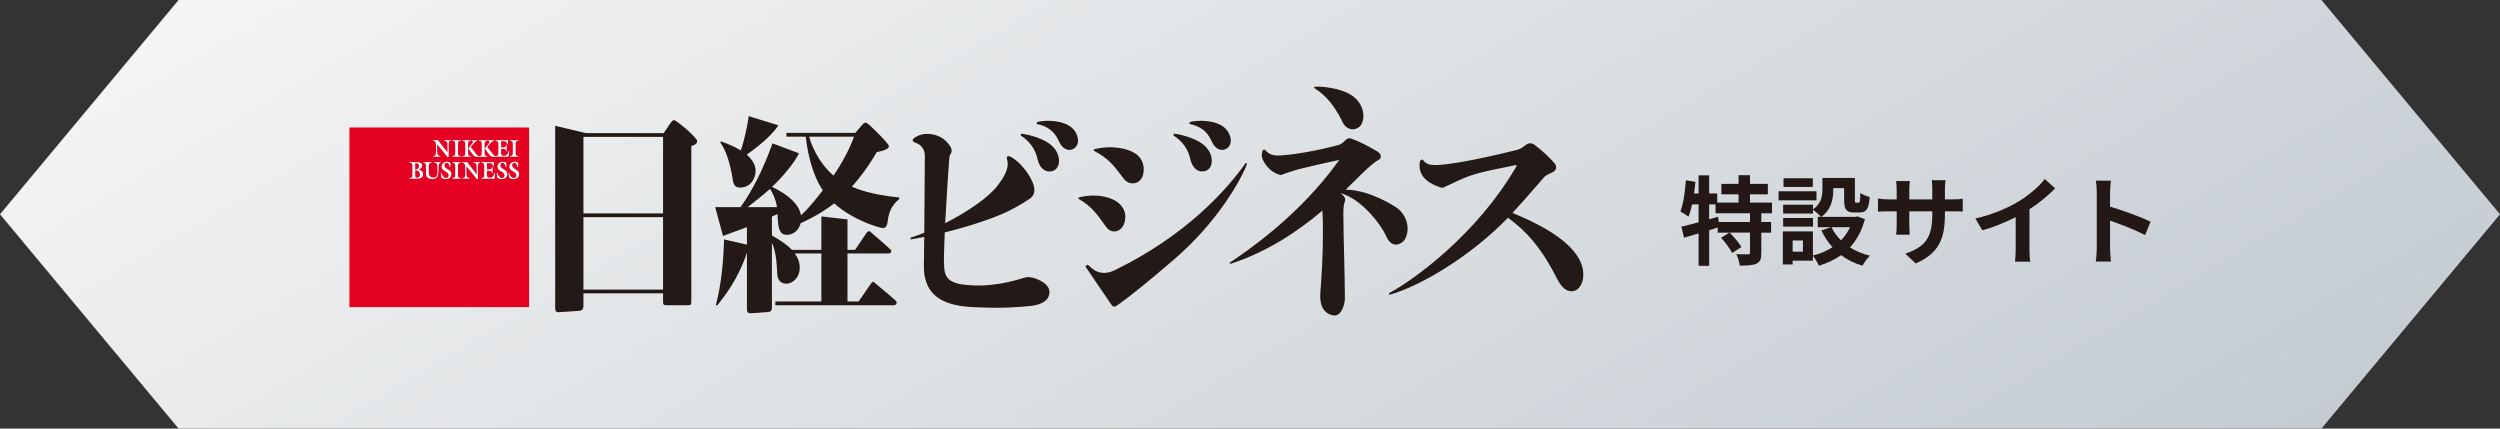 <?xml version="1.0" encoding="utf-8"?>
<!-- Generator: Adobe Illustrator 15.0.0, SVG Export Plug-In . SVG Version: 6.00 Build 0)  -->
<!DOCTYPE svg PUBLIC "-//W3C//DTD SVG 1.1//EN" "http://www.w3.org/Graphics/SVG/1.1/DTD/svg11.dtd">
<svg version="1.1" id="レイヤー_1" xmlns="http://www.w3.org/2000/svg" xmlns:xlink="http://www.w3.org/1999/xlink" x="0px"
	 y="0px" width="378px" height="64.8px" viewBox="0 0 378 64.8" enable-background="new 0 0 378 64.8" xml:space="preserve">
<rect x="0" y="0" width="378" height="64.8" fill="#333333" stroke="none"/>
<g>
	<defs>
		<polygon id="SVGID_1_" points="27,0 0,32.4 27,64.8 351,64.8 378,32.4 351,0 		"/>
	</defs>
	<clipPath id="SVGID_2_">
		<use xlink:href="#SVGID_1_"  overflow="visible"/>
	</clipPath>
	
		<linearGradient id="SVGID_3_" gradientUnits="userSpaceOnUse" x1="0" y1="64.8" x2="1" y2="64.8" gradientTransform="matrix(109.059 188.896 188.896 -109.059 -12105.844 7004.992)">
		<stop  offset="0" style="stop-color:#F4F4F4"/>
		<stop  offset="1" style="stop-color:#C4CCD2"/>
		<stop  offset="1" style="stop-color:#C4CCD2"/>
	</linearGradient>
	<polygon clip-path="url(#SVGID_2_)" fill="url(#SVGID_3_)" points="283.5,-163.679 406.06,48.6 94.5,228.479 -28.059,16.2 	"/>
</g>
<g>
	<defs>
		<rect id="SVGID_4_" width="378" height="64.8"/>
	</defs>
	<clipPath id="SVGID_5_">
		<use xlink:href="#SVGID_4_"  overflow="visible"/>
	</clipPath>
	<path clip-path="url(#SVGID_5_)" fill="#231815" d="M266.311,32.243v1.319h1.481v1.613h-1.481v3.065
		c0,0.88-0.146,1.349-0.732,1.627c-0.602,0.264-1.422,0.294-2.522,0.294c-0.058-0.499-0.293-1.247-0.527-1.731
		c0.732,0.029,1.525,0.029,1.76,0.029c0.25-0.014,0.308-0.058,0.308-0.249v-3.035h-3.063c0.645,0.646,1.406,1.54,1.759,2.186
		l-1.394,0.894c-0.293-0.63-1.041-1.598-1.671-2.301l1.262-0.778h-1.775v-0.776c-0.425,0.132-0.865,0.278-1.29,0.411v5.381h-1.598
		v-4.897c-0.792,0.234-1.539,0.454-2.199,0.646l-0.411-1.673c0.718-0.16,1.627-0.396,2.61-0.659v-2.699h-0.983
		c-0.146,0.704-0.337,1.335-0.542,1.863c-0.264-0.22-0.895-0.616-1.231-0.792c0.469-1.173,0.703-2.991,0.836-4.721l1.451,0.234
		c-0.059,0.587-0.132,1.173-0.22,1.76h0.689V26.51h1.598v2.742h1.218v1.378h3.226v-1.246h-2.596V27.8h2.596v-1.305h1.729V27.8h2.698
		v1.584h-2.698v1.246h3.329v1.613H266.311z M264.596,32.243h-5.206v-1.335h-0.967v2.244l1.349-0.381l0.118,0.791h4.706V32.243z"/>
	<path clip-path="url(#SVGID_5_)" fill="#231815" d="M274.654,30.293h-5.731v-1.378h5.731V30.293z M281.971,33.137
		c-0.468,1.774-1.246,3.167-2.257,4.267c0.864,0.557,1.891,0.981,3.02,1.261c-0.381,0.366-0.879,1.055-1.129,1.51
		c-1.231-0.365-2.302-0.908-3.226-1.598c-0.982,0.689-2.111,1.217-3.357,1.598c-0.176-0.425-0.587-1.113-0.909-1.51v0.748h-3.064
		v0.571h-1.481v-4.999h4.546v3.649c1.101-0.277,2.097-0.688,2.961-1.261c-0.674-0.732-1.23-1.583-1.686-2.536l1.496-0.483h-2.038
		v-1.569h0.498c-0.249-0.293-0.865-0.821-1.217-1.055v0.557h-4.516v-1.335h4.516v0.704c1.261-0.865,1.423-2.023,1.423-3.005v-1.745
		h4.911v3.284c0,0.41,0.029,0.454,0.19,0.454h0.367c0.19,0,0.249-0.19,0.264-1.466c0.322,0.25,0.997,0.499,1.422,0.616
		c-0.146,1.818-0.528,2.331-1.511,2.331h-0.849c-1.174,0-1.511-0.454-1.511-1.905v-1.775h-1.644v0.25
		c0,1.378-0.293,3.049-1.816,4.09h5.161l0.293-0.073L281.971,33.137z M274.127,34.267h-4.516v-1.305h4.516V34.267z M274.098,28.269
		h-4.428v-1.32h4.428V28.269z M272.603,36.363h-1.554v1.686h1.554V36.363z M276.928,34.354c0.351,0.732,0.835,1.393,1.422,1.979
		c0.572-0.571,1.027-1.23,1.378-1.979H276.928z"/>
	<path clip-path="url(#SVGID_5_)" fill="#231815" d="M295.153,30.146c0.777,0,1.217-0.03,1.613-0.103v1.95
		c-0.322-0.029-0.836-0.044-1.613-0.044h-1.084v0.484c0,3.636-0.881,5.851-4.415,7.405l-1.568-1.48
		c2.829-0.983,4.076-2.258,4.076-5.85v-0.558h-3.475v1.994c0,0.646,0.044,1.247,0.059,1.54h-2.053
		c0.044-0.293,0.088-0.88,0.088-1.54v-1.994h-1.247c-0.733,0-1.26,0.03-1.583,0.059v-1.994c0.264,0.044,0.85,0.132,1.583,0.132
		h1.247v-1.451c0-0.558-0.058-1.042-0.088-1.32h2.082c-0.044,0.278-0.088,0.748-0.088,1.334v1.437h3.475v-1.54
		c0-0.586-0.044-1.07-0.088-1.363h2.082c-0.029,0.293-0.087,0.777-0.087,1.363v1.54H295.153z"/>
	<path clip-path="url(#SVGID_5_)" fill="#231815" d="M306.854,37.639c0,0.645,0.029,1.554,0.133,1.921h-2.317
		c0.058-0.352,0.103-1.276,0.103-1.921V32.83c-1.51,0.762-3.343,1.525-5.044,1.994l-1.056-1.789
		c2.566-0.557,5.029-1.642,6.672-2.654c1.48-0.924,3.005-2.229,3.826-3.313l1.569,1.422c-1.115,1.114-2.435,2.214-3.886,3.152
		V37.639z"/>
	<path clip-path="url(#SVGID_5_)" fill="#231815" d="M324.333,35.542c-1.51-0.791-3.71-1.643-5.293-2.185v4.15
		c0,0.425,0.073,1.452,0.131,2.038h-2.287c0.088-0.572,0.147-1.452,0.147-2.038v-8.416c0-0.528-0.044-1.261-0.147-1.774h2.287
		c-0.058,0.513-0.131,1.158-0.131,1.774v2.155c1.964,0.572,4.779,1.613,6.128,2.273L324.333,35.542z"/>
	
		<rect x="52.832" y="19.278" clip-path="url(#SVGID_5_)" fill-rule="evenodd" clip-rule="evenodd" fill="#E50121" width="27.165" height="27.156"/>
	<path clip-path="url(#SVGID_5_)" fill-rule="evenodd" clip-rule="evenodd" fill="#FEFEFE" d="M62.826,25.621
		c0.282,0,0.519-0.136,0.519-0.497c0-0.409-0.272-0.461-0.567-0.461v0.958H62.826z M62.778,26.32c0,0.269-0.013,0.557,0.298,0.557
		c0.247,0,0.417-0.192,0.417-0.475c0-0.42-0.34-0.674-0.715-0.641V26.32z M61.932,27.021v-0.103
		c0.381-0.075,0.423-0.048,0.423-0.716v-0.979c-0.013-0.498-0.006-0.56-0.423-0.604v-0.103H62.9c0.365,0,0.926,0,0.926,0.556
		c0,0.331-0.292,0.479-0.529,0.544v0.009c0.324,0.077,0.677,0.29,0.677,0.729c0,0.611-0.581,0.667-0.981,0.667H61.932z"/>
	<path clip-path="url(#SVGID_5_)" fill-rule="evenodd" clip-rule="evenodd" fill="#FEFEFE" d="M65.646,24.515h1v0.103
		c-0.307,0.092-0.307,0.148-0.333,0.762l-0.023,0.554c-0.009,0.29-0.016,0.622-0.201,0.843c-0.19,0.228-0.482,0.306-0.748,0.306
		c-0.25,0-0.551-0.074-0.739-0.269c-0.226-0.232-0.194-0.59-0.194-0.899v-0.583c0-0.666-0.041-0.641-0.421-0.714v-0.103h1.268v0.103
		c-0.443,0.045-0.423,0.214-0.423,0.714v0.517c0,0.213-0.01,0.504,0.093,0.689c0.128,0.224,0.388,0.312,0.612,0.312
		c0.529,0,0.609-0.442,0.596-0.898l-0.022-0.892c-0.01-0.394-0.163-0.372-0.465-0.442V24.515z"/>
	<path clip-path="url(#SVGID_5_)" fill-rule="evenodd" clip-rule="evenodd" fill="#FEFEFE" d="M68.091,25.259h-0.096
		c-0.061-0.302-0.138-0.637-0.468-0.637c-0.196,0-0.328,0.165-0.328,0.383c0,0.597,1.055,0.556,1.055,1.326
		c0,0.53-0.442,0.752-0.852,0.752c-0.228,0-0.453-0.071-0.651-0.189l-0.106-0.729l0.099-0.023c0.107,0.361,0.34,0.771,0.718,0.771
		c0.212,0,0.369-0.158,0.369-0.398c0-0.622-1.055-0.571-1.055-1.301c0-0.489,0.408-0.762,0.799-0.762
		c0.192,0,0.381,0.055,0.545,0.166L68.091,25.259z"/>
	<path clip-path="url(#SVGID_5_)" fill-rule="evenodd" clip-rule="evenodd" fill="#FEFEFE" d="M69.248,26.203
		c0,0.667,0.042,0.641,0.423,0.715v0.102h-1.269v-0.102c0.381-0.074,0.423-0.048,0.423-0.715v-0.87c0-0.666-0.042-0.64-0.423-0.714
		v-0.103h1.269v0.103c-0.381,0.074-0.423,0.048-0.423,0.714V26.203z"/>
	<path clip-path="url(#SVGID_5_)" fill-rule="evenodd" clip-rule="evenodd" fill="#FEFEFE" d="M70.338,25.344
		c0-0.379-0.01-0.644-0.417-0.726v-0.103h0.738c0.404,0.604,0.961,1.215,1.423,1.835l0.006-0.008l-0.02-1.171
		c-0.006-0.439-0.102-0.494-0.48-0.553v-0.103h0.974v0.103c-0.282,0.03-0.298,0.185-0.298,0.785v1.639l-0.143,0.081
		c-0.316-0.441-1.078-1.325-1.607-1.982c-0.009,0.414,0.007,0.799,0.02,1.201c0.012,0.453,0.083,0.484,0.461,0.575v0.103h-1.052
		v-0.103c0.235-0.052,0.395-0.037,0.395-0.534V25.344z"/>
	<path clip-path="url(#SVGID_5_)" fill-rule="evenodd" clip-rule="evenodd" fill="#FEFEFE" d="M73.637,25.83v0.486
		c0,0.375,0.004,0.549,0.43,0.549c0.416,0,0.595-0.269,0.686-0.693h0.096c0.007,0.288-0.039,0.572-0.115,0.848h-1.943v-0.103
		c0.381-0.074,0.423-0.048,0.423-0.715v-0.869c0-0.667-0.042-0.642-0.423-0.715v-0.104h1.898l-0.061,0.645h-0.1
		c-0.023-0.482-0.307-0.489-0.657-0.489h-0.234v0.939h0.273c0.276,0,0.42-0.026,0.5-0.361h0.083
		c-0.016,0.313-0.029,0.622-0.013,0.935h-0.09c-0.063-0.361-0.214-0.353-0.493-0.353H73.637z"/>
	<path clip-path="url(#SVGID_5_)" fill-rule="evenodd" clip-rule="evenodd" fill="#FEFEFE" d="M76.542,25.259h-0.096
		c-0.061-0.302-0.138-0.637-0.469-0.637c-0.195,0-0.326,0.165-0.326,0.383c0,0.597,1.055,0.556,1.055,1.326
		c0,0.53-0.443,0.752-0.853,0.752c-0.228,0-0.452-0.071-0.651-0.189l-0.105-0.729l0.099-0.023c0.106,0.361,0.339,0.771,0.718,0.771
		c0.211,0,0.368-0.158,0.368-0.398c0-0.622-1.054-0.571-1.054-1.301c0-0.489,0.407-0.762,0.798-0.762
		c0.192,0,0.381,0.055,0.545,0.166L76.542,25.259z"/>
	<path clip-path="url(#SVGID_5_)" fill-rule="evenodd" clip-rule="evenodd" fill="#FEFEFE" d="M78.33,25.259h-0.096
		c-0.061-0.302-0.137-0.637-0.468-0.637c-0.196,0-0.327,0.165-0.327,0.383c0,0.597,1.054,0.556,1.054,1.326
		c0,0.53-0.442,0.752-0.852,0.752c-0.228,0-0.452-0.071-0.651-0.189l-0.105-0.729l0.099-0.023c0.106,0.361,0.339,0.771,0.718,0.771
		c0.211,0,0.369-0.158,0.369-0.398c0-0.622-1.055-0.571-1.055-1.301c0-0.489,0.407-0.762,0.798-0.762
		c0.192,0,0.382,0.055,0.545,0.166L78.33,25.259z"/>
	<path clip-path="url(#SVGID_5_)" fill-rule="evenodd" clip-rule="evenodd" fill="#FEFEFE" d="M65.917,22.023
		c0-0.38-0.009-0.644-0.416-0.726v-0.103h0.737c0.404,0.604,0.961,1.215,1.423,1.834l0.006-0.007l-0.019-1.171
		c-0.007-0.439-0.103-0.494-0.48-0.553v-0.103h0.973v0.103c-0.281,0.03-0.298,0.184-0.298,0.785v1.639L67.7,23.802
		c-0.315-0.442-1.078-1.325-1.607-1.982c-0.009,0.414,0.007,0.799,0.02,1.201c0.013,0.453,0.083,0.483,0.461,0.575v0.102h-1.051
		v-0.102c0.234-0.052,0.394-0.037,0.394-0.534V22.023z"/>
	<path clip-path="url(#SVGID_5_)" fill-rule="evenodd" clip-rule="evenodd" fill="#FEFEFE" d="M69.25,22.882
		c0,0.667,0.042,0.641,0.423,0.714v0.103h-1.269v-0.103c0.381-0.073,0.423-0.047,0.423-0.714v-0.87c0-0.666-0.042-0.64-0.423-0.715
		v-0.102h1.269v0.102c-0.381,0.075-0.423,0.049-0.423,0.715V22.882z"/>
	<path clip-path="url(#SVGID_5_)" fill-rule="evenodd" clip-rule="evenodd" fill="#FEFEFE" d="M75.774,22.509v0.486
		c0,0.375,0.003,0.55,0.429,0.55c0.417,0,0.596-0.27,0.686-0.694h0.096c0.007,0.287-0.038,0.572-0.115,0.847h-1.942v-0.102
		c0.381-0.074,0.423-0.048,0.423-0.715v-0.869c0-0.667-0.042-0.642-0.423-0.715v-0.104h1.897l-0.061,0.645h-0.099
		c-0.023-0.482-0.308-0.489-0.657-0.489h-0.234v0.939h0.273c0.275,0,0.419-0.026,0.499-0.361h0.083
		c-0.016,0.312-0.028,0.623-0.012,0.935h-0.09c-0.064-0.361-0.215-0.353-0.493-0.353H75.774z"/>
	<path clip-path="url(#SVGID_5_)" fill-rule="evenodd" clip-rule="evenodd" fill="#FEFEFE" d="M77.962,22.882
		c0,0.667,0.042,0.641,0.423,0.714v0.103h-1.269v-0.103c0.381-0.073,0.423-0.047,0.423-0.714v-0.87c0-0.666-0.042-0.64-0.423-0.715
		v-0.102h1.269v0.102c-0.381,0.075-0.423,0.049-0.423,0.715V22.882z"/>
	<path clip-path="url(#SVGID_5_)" fill-rule="evenodd" clip-rule="evenodd" fill="#FEFEFE" d="M70.768,22.882v-0.87
		c0-0.666,0.042-0.641,0.423-0.714v-0.102h-1.269v0.102c0.381,0.073,0.423,0.048,0.423,0.714v0.87c0,0.666-0.042,0.641-0.423,0.715
		v0.102h1.269v-0.102C70.811,23.522,70.768,23.547,70.768,22.882"/>
	<path clip-path="url(#SVGID_5_)" fill-rule="evenodd" clip-rule="evenodd" fill="#FEFEFE" d="M72.481,23.605
		c-0.142-0.025-0.306-0.099-0.429-0.257l-0.872-1.133l0.263-0.313c0.28-0.333,0.387-0.527,0.724-0.605v-0.102h-0.843v0.102
		c0.338,0.067,0.151,0.299-0.088,0.608l-0.43,0.553l0.716,0.965c0.314,0.373,0.718,0.322,0.959,0.271V23.605z"/>
	<path clip-path="url(#SVGID_5_)" fill-rule="evenodd" clip-rule="evenodd" fill="#FEFEFE" d="M73.268,22.889v-0.87
		c0-0.666,0.042-0.641,0.423-0.714v-0.102h-1.269v0.102c0.381,0.073,0.423,0.048,0.423,0.714v0.87c0,0.666-0.042,0.641-0.423,0.715
		v0.102h1.269v-0.102C73.31,23.53,73.268,23.555,73.268,22.889"/>
	<path clip-path="url(#SVGID_5_)" fill-rule="evenodd" clip-rule="evenodd" fill="#FEFEFE" d="M74.982,23.612
		c-0.142-0.025-0.306-0.099-0.429-0.257l-0.872-1.133l0.263-0.313c0.28-0.333,0.387-0.527,0.724-0.605v-0.102h-0.843v0.102
		c0.338,0.067,0.151,0.299-0.088,0.608l-0.43,0.553l0.716,0.965c0.314,0.373,0.718,0.322,0.959,0.271V23.612z"/>
	<path clip-path="url(#SVGID_5_)" fill-rule="evenodd" clip-rule="evenodd" fill="#231916" d="M238.887,39.407
		c-1.337-2.641-4.614-4.898-10.195-7.223c1.265-1.355,2.566-2.847,3.772-4.237l0.928-1.069c0.239-0.318,0.696-0.527,1.064-0.696
		c0.163-0.074,0.317-0.145,0.445-0.223c0.213-0.135,0.344-0.318,0.38-0.529c0.04-0.238-0.041-0.505-0.225-0.734
		c-0.9-1.026-1.893-1.942-3.032-2.799c-0.236-0.193-0.513-0.223-0.655-0.223c-0.215,0-0.416,0.061-0.567,0.174
		c-0.85,0.657-1.079,0.718-1.495,0.83c0,0-8.32,2.13-12.028,2.277h-0.336c-0.779,0-1.251-0.165-1.625-0.565
		c-0.033-0.037-0.06-0.072-0.082-0.101c-0.064-0.083-0.119-0.154-0.216-0.154c-0.232,0-0.304,0.244-0.341,0.367
		c-0.046,0.2-0.046,0.395-0.046,0.584c0,2.442,3.107,3.236,3.462,3.318c0,0,0.43-0.146,1.155-0.511
		c1.341-0.673,2.877-1.334,3.886-1.589c1.79-0.495,3.071-0.745,4.429-1.01l0.053-0.01c0.481-0.095,0.97-0.191,1.482-0.3
		c0,0,0.174-0.055,0.211,0.006c0.032,0.05-0.041,0.182-0.103,0.282c-5.796,9.965-15.111,16.871-19.202,19.069l0.072,0.234
		c4.894-1.367,12.517-6.031,17.924-11.656c2.891,2.1,4.889,4.528,6.766,7.972c0.075,0.14,0.438,0.833,0.438,0.833
		c0.563,1.085,1.199,2.313,2.436,2.313c0.398,0,0.771-0.166,1.051-0.469C239.556,42.632,239.636,40.92,238.887,39.407 M212.5,36.051
		c0.22-0.477,0.335-0.984,0.335-1.466c0-1.46-0.829-2.576-1.602-3.137c-0.46-0.334-4.193-2.746-7.779-2.769
		c0.488-0.472,0.94-0.917,1.349-1.319c1.538-1.519,2.751-2.718,3.568-3.138c0.269-0.137,0.415-0.347,0.415-0.592
		c0-0.277-0.211-0.54-0.646-0.802c-1.447-0.845-2.607-1.42-3.654-1.811c-0.202-0.075-0.351-0.109-0.481-0.109
		c-0.164,0-0.304,0.057-0.444,0.178c-0.024,0.022-0.062,0.057-0.105,0.102c-0.204,0.197-0.582,0.565-0.954,0.703
		c-3.264,0.878-6.757,1.502-9.112,1.628h-0.197c-0.549,0-1.313-0.135-1.842-0.784c-0.065-0.075-0.146-0.116-0.224-0.116
		c-0.121,0-0.213,0.086-0.251,0.25c-0.059,0.246-0.116,0.519-0.1,0.672c0.027,0.625,0.941,2.473,2.881,2.931l0.207-0.076
		c0.287-0.106,0.718-0.267,1.688-0.577c1.384-0.444,6.545-1.554,6.772-1.6c0.024-0.004,0.243-0.081,0.243-0.081
		s-0.153,0.152-0.244,0.28c-5.878,8.191-13.741,13.529-16.331,15.257l-0.045,0.031l0.033,0.202l0.088-0.028
		c5.667-1.817,10.344-5.047,13.887-8.033c0.049,1.006,0.075,2.128,0.075,3.299c0,3.516-0.202,6.628-0.399,9.216l-0.013,0.435
		c0,0.499,0.073,1.204,0.358,1.722c0.4,0.809,1.225,1.177,1.82,1.177c1.084,0,1.554-1.746,1.554-2.64
		c-0.019-2.299-0.068-4.331-0.116-6.335c-0.046-1.794-0.101-4.027-0.12-6.438c0-0.667,0.055-1.478,0.214-1.758
		c0.063-0.137,0.063-0.269,0.063-0.325c0-0.4-0.272-0.662-0.607-0.881c0.024-0.024,0.049-0.048,0.075-0.072
		c3.219,1.004,6.053,4.903,6.691,6.369c0.401,0.92,0.896,1.366,1.517,1.366C211.615,36.98,212.232,36.583,212.5,36.051
		 M206.146,17.502c0-0.402-0.079-1.023-0.458-1.695c-1.176-2.137-4.281-2.522-5.603-2.664c-0.563-0.061-1.305-0.031-1.305-0.031
		l-0.1,0.167l0.153,0.102c0.848,0.558,2.6,1.79,4.131,5.027c0.352,0.727,0.91,1.141,1.571,1.141c0.323,0,0.633-0.101,0.892-0.289
		C205.879,18.965,206.146,18.308,206.146,17.502 M188.566,24.744l-0.21-0.107c-2.85,4.046-8.966,10.926-19.774,16.202
		c-0.605,0.295-1.136,0.422-1.609,0.422c-0.734,0-1.33-0.225-1.928-0.728l-0.596-0.519l-0.346,0.262l3.931,5.784
		c0.109,0.143,0.221,0.288,0.45,0.288c0.092,0,0.187-0.027,0.283-0.084c0.357-0.207,1.481-1.066,2.041-1.49
		c3.103-2.434,4.853-3.965,6.563-5.422l0.224-0.19C184.264,33.404,187.745,26.968,188.566,24.744 M186.069,20.931
		c-0.452-2.458-3.373-2.667-4.529-2.667c-0.797,0-1.458,0.139-1.636,0.182l-0.076,0.297c1.611,0.302,2.688,1.118,3.287,2.444
		c0.331,0.733,0.826,1.468,1.657,1.481C185.526,22.68,186.262,21.984,186.069,20.931 M181.226,21.38
		c-0.618-0.373-2.079-0.952-3.721-1.176l-0.091,0.279c0.584,0.341,2.029,1.434,2.476,3.267c0.062,0.255,0.147,0.588,0.242,0.839
		c0.197,0.523,0.67,1.259,1.508,1.331c0.516,0.045,0.932-0.14,1.187-0.43c0.368-0.42,0.44-1.028,0.385-1.456
		C183.063,22.914,182.401,22.05,181.226,21.38 M172.557,27.029c0.212-0.299,0.336-0.708,0.37-1.217
		c0.06-0.937-0.288-1.809-0.966-2.376c-1.27-1.058-3.965-1.532-6.557-0.852l-0.023,0.205c2.21,1.127,3.13,2.397,4.007,3.547
		c0.197,0.259,0.396,0.519,0.61,0.784c0.308,0.377,0.758,0.603,1.203,0.603C171.806,27.723,172.237,27.502,172.557,27.029
		 M163.077,29.866l-0.027,0.183c1.953,1.055,3.005,2.594,3.795,3.707c0.14,0.197,0.272,0.383,0.398,0.548
		c0.315,0.443,0.744,0.693,1.245,0.693c0.934,0,1.666-0.961,1.666-2.188c0-0.53-0.149-1.04-0.419-1.431
		C168.681,29.659,165.525,29.197,163.077,29.866 M162.971,20.931c-0.452-2.458-3.373-2.667-4.529-2.667
		c-0.798,0-1.458,0.139-1.636,0.182l-0.076,0.297c1.612,0.302,2.688,1.118,3.287,2.444c0.33,0.733,0.826,1.468,1.658,1.481
		C162.427,22.68,163.164,21.984,162.971,20.931 M158.127,21.38c-0.618-0.373-2.079-0.952-3.72-1.176l-0.093,0.279
		c0.585,0.341,2.031,1.434,2.477,3.267c0.063,0.255,0.147,0.588,0.242,0.839c0.197,0.523,0.67,1.259,1.509,1.331
		c0.515,0.045,0.932-0.14,1.186-0.43c0.369-0.42,0.44-1.028,0.384-1.456C159.964,22.914,159.302,22.05,158.127,21.38
		 M156.334,28.199c-0.035-0.163-0.395-1.647-2.107-3.409c-0.47-0.483-1.382-1.183-1.742-1.183c-0.103,0-0.188,0.049-0.227,0.134
		c-0.061,0.136-0.024,0.259,0.016,0.394c0.042,0.141,0.1,0.335,0.095,0.67c-0.014,1.107-0.79,2.271-1.467,3.177
		c-1.39,1.862-4.665,4.073-7.997,5.77c0.162-3.162,0.57-9.077,0.57-9.077c0.035-0.567,0.066-1.102,0.188-1.279
		c0.191-0.277,0.23-0.491,0.23-0.623c0-0.19-0.062-0.396-0.176-0.581c-0.753-1.259-2.024-1.952-3.579-1.952
		c-0.644,0-1.251,0.189-1.858,0.58c-0.189,0.135-0.283,0.259-0.283,0.37c0,0.2,0.169,0.288,0.296,0.352
		c1.138,0.322,1.544,1.229,1.544,1.97c-0.01,1.078-0.048,7.33-0.086,11.681c-0.718,0.288-1.414,0.541-2.058,0.738v0.277
		c0.693-0.118,1.377-0.246,2.052-0.381c-0.016,1.745-0.032,3.093-0.045,3.509c-0.029,0.888-0.029,1.914,0.186,2.771
		c0.696,2.761,2.902,4.097,7.159,4.334c0.979,0.042,2.521,0.093,3.644,0.093c1.678,0,3.38-0.091,5.204-0.277
		c0.517-0.059,1.787-0.275,2.421-1.023c0.374-0.489,0.595-1.322-0.015-2.053c-0.55-0.66-1.932-1.284-2.844-1.284
		c-0.214,0-0.631,0.087-0.764,0.147c-2.167,0.707-4.679,1.129-6.718,1.129c-0.977,0-2.404-0.082-3.215-0.313
		c-1.344-0.366-1.92-1.056-1.992-2.38c-0.073-1.35-0.073-1.412,0.078-5.341c3.718-0.91,6.934-2.001,9.056-2.947
		c0.644-0.288,2.363-1.149,3.747-2.106C156.343,29.604,156.513,29.021,156.334,28.199 M135.97,30.094v-0.242l-0.16-0.018
		c-2.84-0.272-5.321-0.845-7.005-1.618c1.962-2.202,3.087-4.078,3.765-5.217c0.934-0.19,1.835-0.419,1.835-0.916
		c0-0.344-3.021-3.387-3.377-3.493c-0.267-0.08-0.429-0.005-0.692,0.318l-1.021,1.186h-10.407v0.567h2.913
		c0.496,4.313,1.735,6.878,2.587,8.113c-0.854,1.09-2.03,2.633-3.312,3.793c-0.003-0.049-0.007-0.094-0.012-0.134
		c-0.339-1.591-1.866-2.986-4.356-4.176l0.006-0.008c1.787-1.652,3.534-3.905,4.031-4.996l0.035-0.078l-3.996-1.498l-0.06,0.162
		c-1.3,3.601-2.938,6.935-4.773,9.479h-3.836l1.181,4.356l3.622-1.326v2.643c-0.787-0.203-2.478-0.564-3.255-0.74l-0.207-0.046
		l-0.009,0.212c-0.06,2.678-0.393,6.642-1.205,9.598l-0.035,0.139h0.244c1.016-1.288,3.121-3.898,4.467-7.949v8.5
		c0,0.166,0,0.668,0.489,0.668c0,0,2.476-0.177,2.751-0.195c0.37-0.031,0.535-0.241,0.535-0.682V36.68
		c0.464,1.053,0.728,2.424,0.787,4.497l0.02,0.24c0.062,0.887,0.403,1.324,1.138,1.46c0.07,0.012,0.143,0.019,0.22,0.019
		c0.462,0,0.962-0.224,1.339-0.598c0.319-0.319,0.702-0.896,0.702-1.832c0-0.755-0.248-1.457-0.743-2.144h4.014v7.263h-6.958v0.567
		h7.04h3.785h1.376h1.398h4.325c0.171,0,0.328-0.104,0.39-0.259c0.059-0.145,0.024-0.3-0.094-0.414
		c-0.458-0.442-3.171-2.704-3.291-2.797c-0.048-0.038-0.097-0.057-0.148-0.057c-0.142,0-0.238,0.14-0.331,0.273l-1.856,2.686h-1.686
		v-7.263h0.79h0.751h4.685c0.174,0,0.318-0.084,0.375-0.22c0.052-0.119,0.025-0.249-0.069-0.349
		c-0.302-0.317-2.706-2.414-3.07-2.701c-0.075-0.059-0.152-0.089-0.228-0.089c-0.131,0-0.252,0.088-0.369,0.267l-1.714,2.554h-1.151
		v-4.606l-3.95-0.459v5.065h-4.457l-0.079-0.092c-0.64-0.664-1.585-1.305-2.844-2.032l-0.097-0.057V32.75
		c0.277-0.118,0.515-0.233,0.839-0.386c0.025,0.213,0.025,0.496,0.06,0.928c0.081,1,0.181,2.093,1.156,2.2
		c1.104,0.121,1.978-0.632,2.267-1.664c0.006-0.023,0.01-0.049,0.014-0.073c2.711-1.226,4.486-2.521,5.082-3.006
		c2.913,2.611,6.929,3.734,7.372,3.734c0.649,0,0.701-0.883,0.765-1.345C134.381,32.314,134.759,31.028,135.97,30.094
		 M117.479,31.318h-4.431c0.284-0.219,2.352-1.825,3.26-2.66c0.031-0.03,0.075-0.069,0.117-0.106
		C116.78,29.054,117.34,30.24,117.479,31.318 M126.028,26.545c-1.62-1.352-3.048-3.584-3.688-5.883h6.785l-0.034,0.111
		C128.828,21.481,127.991,23.67,126.028,26.545 M117.688,18.948l-4.483-1.39c-0.126,1.208-0.758,4.021-1.196,5.186
		c-0.028-0.018-0.057-0.038-0.08-0.053c-1.005-0.601-1.784-0.887-2.766-1.264l-0.139-0.055l-0.118,0.176
		c0.757,1.022,1.453,2.792,1.912,5.747c0.132,0.847,0.503,1.061,1.108,1.061c1.475,0.001,2.321-1.278,2.321-2.514
		c0-0.863-0.439-1.64-1.326-2.451c-0.002-0.002-0.011-0.008-0.016-0.012C115.111,21.837,116.925,20.186,117.688,18.948
		 M105.417,21.347c0-0.538-3.118-3.174-3.495-3.174c-0.207,0-0.348,0.155-0.587,0.503l-0.979,1.45h-0.101v0.003H88.592l-4.648-1.111
		l-0.001,27.388c0,0.295-0.001,0.55,0.141,0.69c0.078,0.078,0.192,0.116,0.349,0.116c0,0,3.213-0.221,3.217-0.221
		c0.375-0.048,0.566-0.29,0.566-0.725v-1.911h12.039v1.319c0,0.4,0.124,0.465,0.555,0.48h3.195c0.371,0,0.522-0.08,0.522-0.48
		V22.081C104.745,22.026,105.417,21.817,105.417,21.347 M88.216,32.263h12.039V20.697H88.216V32.263z M88.216,43.787h12.039V32.83
		H88.216V43.787z"/>
</g>
</svg>
